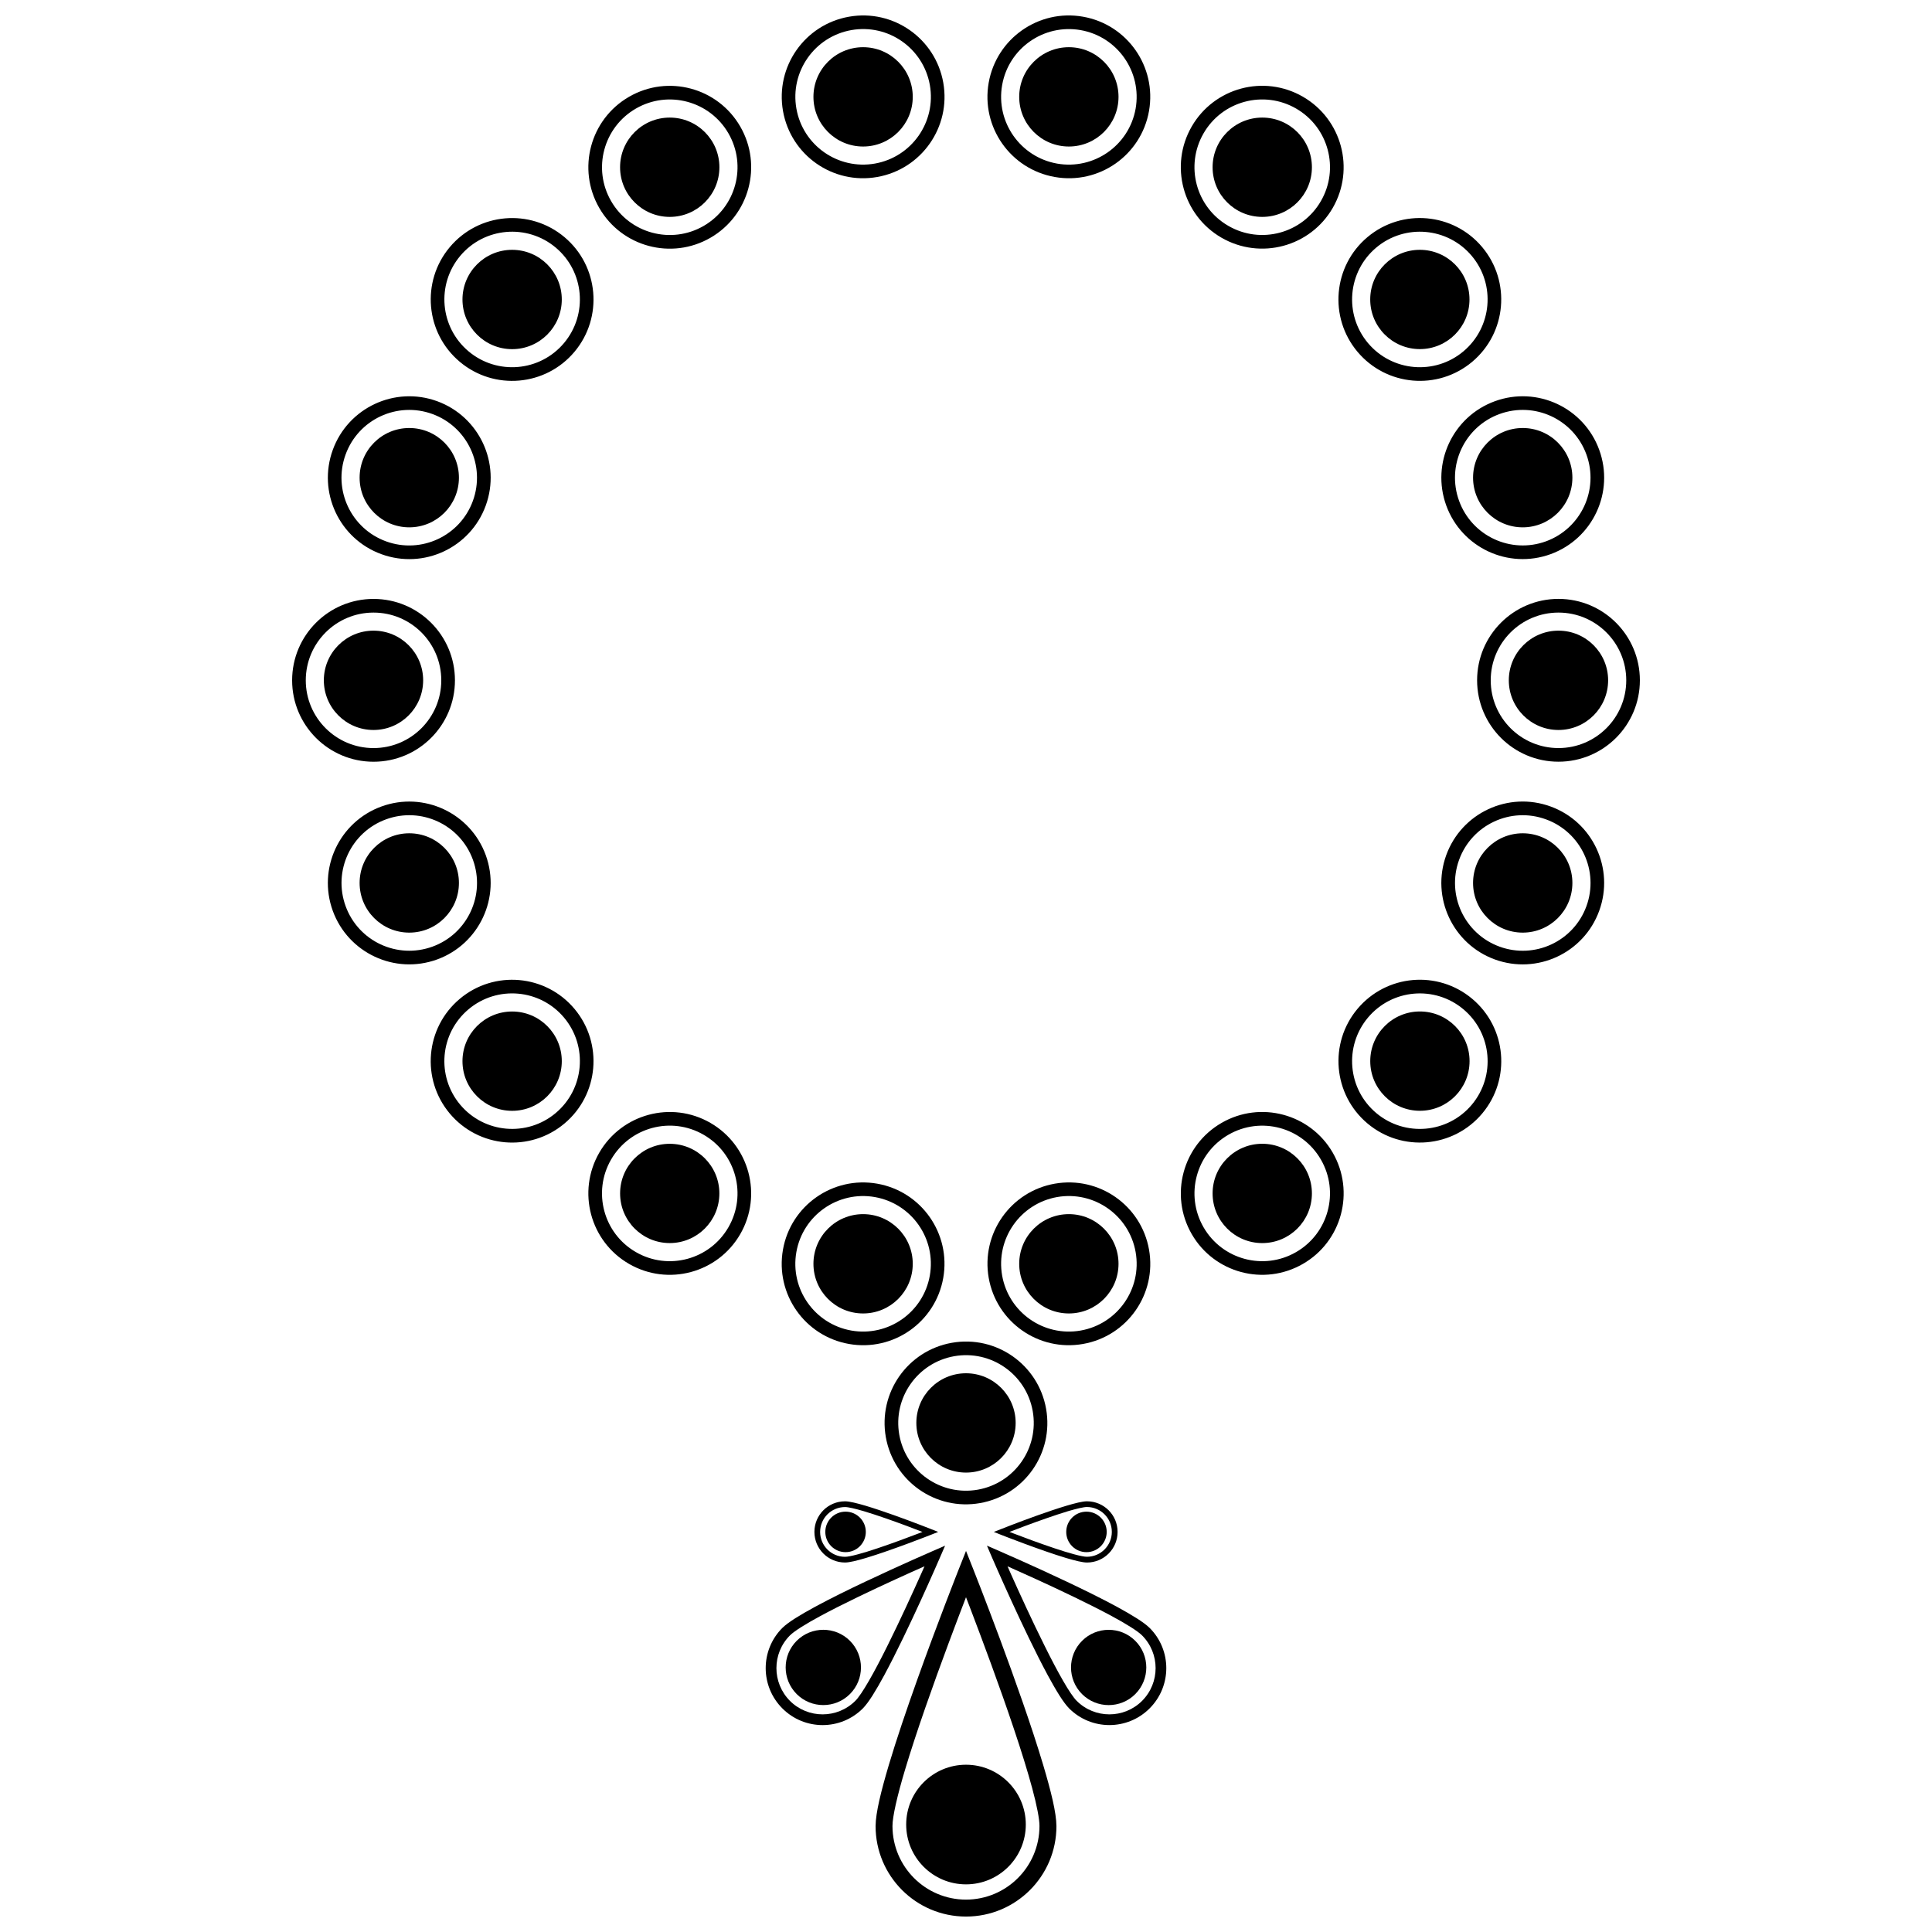 <?xml version="1.0" encoding="UTF-8"?>
<!-- Uploaded to: ICON Repo, www.svgrepo.com, Generator: ICON Repo Mixer Tools -->
<svg width="800px" height="800px" version="1.1" viewBox="144 144 512 512" xmlns="http://www.w3.org/2000/svg">
 <defs>
  <clipPath id="c">
   <path d="m405 148.09h44v43.906h-44z"/>
  </clipPath>
  <clipPath id="b">
   <path d="m351 148.09h44v43.906h-44z"/>
  </clipPath>
  <clipPath id="a">
   <path d="m376 555h48v96.902h-48z"/>
  </clipPath>
 </defs>
 <path d="m256.14 324.29c0 7.269-5.891 13.164-13.16 13.164s-13.16-5.894-13.16-13.164c0-7.266 5.891-13.16 13.16-13.16s13.16 5.894 13.16 13.16"/>
 <path d="m242.99 302.72c-11.918 0-21.574 9.656-21.574 21.574s9.656 21.574 21.574 21.574c11.914 0 21.574-9.656 21.574-21.574 0.004-11.918-9.664-21.574-21.574-21.574zm0 39.527c-9.914 0-17.957-8.039-17.957-17.953 0-9.914 8.043-17.953 17.957-17.953 9.914 0 17.953 8.039 17.953 17.953 0 9.914-8.039 17.953-17.953 17.953z"/>
 <path d="m265.62 377.99c0 7.269-5.891 13.164-13.16 13.164s-13.16-5.894-13.16-13.164c0-7.266 5.891-13.16 13.16-13.16s13.16 5.894 13.16 13.16"/>
 <path d="m245.08 357.73c-11.195 4.082-16.961 16.453-12.891 27.648 4.082 11.184 16.453 16.957 27.645 12.891 11.195-4.082 16.961-16.453 12.898-27.648-4.078-11.195-16.457-16.969-27.652-12.891zm13.52 37.141c-9.32 3.387-19.621-1.41-23.008-10.738-3.391-9.316 1.41-19.613 10.727-23.004 9.32-3.398 19.625 1.41 23.012 10.727 3.387 9.316-1.41 19.629-10.73 23.016z"/>
 <path d="m292.88 425.22c0 7.269-5.891 13.16-13.16 13.16-7.266 0-13.16-5.891-13.16-13.16 0-7.266 5.894-13.16 13.16-13.16 7.269 0 13.16 5.894 13.16 13.16"/>
 <path d="m265.85 408.7c-9.125 7.652-10.316 21.254-2.664 30.387 7.664 9.129 21.266 10.324 30.398 2.66 9.117-7.652 10.312-21.254 2.66-30.387-7.66-9.137-21.27-10.324-30.395-2.66zm25.41 30.273c-7.59 6.375-18.922 5.379-25.297-2.211-6.375-7.598-5.387-18.926 2.215-25.301 7.602-6.375 18.926-5.379 25.297 2.211 6.379 7.602 5.383 18.926-2.215 25.301z"/>
 <path d="m334.64 460.27c0 7.266-5.891 13.156-13.156 13.156-7.262 0-13.152-5.891-13.152-13.156 0-7.266 5.891-13.152 13.152-13.152 7.266 0 13.156 5.887 13.156 13.152"/>
 <path d="m302.81 449.48c-5.949 10.324-2.426 23.516 7.898 29.469 10.316 5.957 23.504 2.43 29.469-7.894 5.949-10.312 2.418-23.504-7.894-29.469-10.32-5.961-23.516-2.414-29.473 7.894zm34.227 19.766c-4.953 8.582-15.934 11.539-24.523 6.57-8.586-4.953-11.531-15.941-6.57-24.523 4.961-8.594 15.941-11.539 24.523-6.57 8.598 4.953 11.535 15.945 6.57 24.523z"/>
 <path d="m385.89 478.92c0 7.269-5.891 13.16-13.16 13.16s-13.16-5.891-13.16-13.16 5.891-13.16 13.16-13.16 13.16 5.891 13.16 13.16"/>
 <path d="m351.49 475.18c-2.066 11.734 5.762 22.918 17.492 24.984 11.734 2.078 22.922-5.762 24.988-17.492 2.066-11.734-5.766-22.918-17.492-24.984-11.73-2.066-22.922 5.758-24.988 17.492zm38.922 6.863c-1.719 9.762-11.035 16.277-20.797 14.566-9.77-1.73-16.289-11.035-14.57-20.797 1.723-9.773 11.039-16.289 20.801-14.578 9.777 1.73 16.293 11.047 14.566 20.809z"/>
 <path d="m440.42 478.92c0 7.269-5.891 13.16-13.16 13.16-7.269 0-13.16-5.891-13.16-13.16s5.891-13.16 13.16-13.16c7.269 0 13.16 5.891 13.16 13.16"/>
 <path d="m406.02 482.67c2.078 11.734 13.262 19.57 24.996 17.492 11.734-2.066 19.559-13.25 17.492-24.984-2.066-11.734-13.25-19.559-24.984-17.492-11.734 2.066-19.574 13.25-17.504 24.984zm38.934-6.859c1.719 9.762-4.797 19.066-14.566 20.797-9.773 1.719-19.078-4.797-20.809-14.566-1.719-9.762 4.797-19.078 14.566-20.809 9.773-1.711 19.078 4.805 20.809 14.578z"/>
 <path d="m491.67 460.27c0 7.269-5.891 13.16-13.16 13.16-7.269 0-13.16-5.891-13.16-13.16s5.891-13.16 13.16-13.16c7.269 0 13.16 5.891 13.16 13.16"/>
 <path d="m459.82 471.05c5.957 10.324 19.156 13.855 29.469 7.894 10.324-5.949 13.855-19.145 7.906-29.469-5.957-10.312-19.156-13.855-29.469-7.894-10.324 5.961-13.855 19.164-7.906 29.469zm34.23-19.754c4.965 8.582 2.019 19.57-6.57 24.523-8.582 4.965-19.57 2.008-24.523-6.57-4.965-8.594-2.008-19.57 6.57-24.523 8.594-4.965 19.57-2.023 24.523 6.57z"/>
 <path d="m533.45 425.21c0 7.269-5.891 13.16-13.16 13.16-7.269 0-13.16-5.891-13.16-13.16 0-7.269 5.891-13.16 13.16-13.16 7.269 0 13.16 5.891 13.16 13.16"/>
 <path d="m506.41 441.74c9.129 7.664 22.746 6.473 30.398-2.66 7.652-9.129 6.461-22.734-2.66-30.387-9.129-7.664-22.734-6.473-30.398 2.66-7.652 9.121-6.457 22.734 2.66 30.387zm25.41-30.273c7.598 6.375 8.594 17.699 2.215 25.301-6.375 7.586-17.699 8.582-25.301 2.211-7.602-6.371-8.582-17.699-2.211-25.301 6.371-7.602 17.699-8.586 25.297-2.211z"/>
 <path d="m560.7 377.99c0 7.269-5.894 13.164-13.164 13.164-7.266 0-13.16-5.894-13.16-13.164 0-7.266 5.894-13.16 13.16-13.16 7.269 0 13.164 5.894 13.164 13.16"/>
 <path d="m540.16 398.27c11.195 4.07 23.586-1.707 27.648-12.902 4.082-11.184-1.695-23.574-12.891-27.645-11.195-4.082-23.574 1.695-27.648 12.891-4.066 11.203 1.707 23.582 12.891 27.656zm13.527-37.137c9.316 3.387 14.125 13.688 10.738 23.004-3.398 9.328-13.699 14.125-23.012 10.738-9.316-3.387-14.125-13.699-10.738-23.012 3.383-9.32 13.695-14.133 23.012-10.73z"/>
 <path d="m570.17 324.29c0 7.269-5.891 13.164-13.16 13.164s-13.16-5.894-13.16-13.164c0-7.266 5.891-13.16 13.16-13.16s13.16 5.894 13.16 13.16"/>
 <path d="m557.01 345.86c11.918 0 21.574-9.656 21.574-21.574 0-11.918-9.656-21.574-21.574-21.574-11.906 0-21.562 9.656-21.562 21.574 0 11.918 9.656 21.574 21.562 21.574zm0-39.52c9.914 0 17.965 8.039 17.965 17.953s-8.051 17.953-17.965 17.953c-9.91 0-17.953-8.039-17.953-17.953 0-9.918 8.039-17.953 17.953-17.953z"/>
 <path d="m560.7 270.59c0 7.269-5.894 13.16-13.164 13.16-7.266 0-13.16-5.891-13.16-13.16s5.894-13.16 13.16-13.16c7.269 0 13.164 5.891 13.164 13.16"/>
 <path d="m554.92 290.86c11.195-4.07 16.969-16.453 12.891-27.645-4.07-11.195-16.453-16.969-27.648-12.891-11.184 4.07-16.957 16.445-12.891 27.645 4.078 11.191 16.453 16.965 27.648 12.891zm-13.512-37.145c9.316-3.387 19.613 1.41 23.012 10.738 3.387 9.316-1.422 19.613-10.738 23.012-9.316 3.387-19.625-1.422-23.012-10.738-3.387-9.312 1.41-19.617 10.738-23.012z"/>
 <path d="m533.43 223.36c0 7.266-5.891 13.156-13.156 13.156s-13.152-5.891-13.152-13.156 5.887-13.156 13.152-13.156 13.156 5.891 13.156 13.156"/>
 <path d="m534.14 239.89c9.117-7.664 10.312-21.266 2.66-30.398-7.652-9.129-21.266-10.324-30.398-2.66-9.117 7.652-10.312 21.266-2.66 30.387 7.672 9.137 21.27 10.328 30.398 2.672zm-25.41-30.285c7.598-6.375 18.926-5.379 25.301 2.211 6.375 7.598 5.379 18.926-2.215 25.301-7.598 6.375-18.914 5.379-25.293-2.211-6.375-7.602-5.387-18.926 2.207-25.301z"/>
 <path d="m491.67 188.32c0 7.269-5.891 13.16-13.16 13.16-7.269 0-13.16-5.891-13.16-13.16 0-7.269 5.891-13.16 13.16-13.16 7.269 0 13.16 5.891 13.16 13.16"/>
 <path d="m497.19 199.1c5.949-10.324 2.418-23.504-7.906-29.469-10.312-5.957-23.504-2.43-29.469 7.894-5.949 10.312-2.418 23.504 7.894 29.469 10.324 5.961 23.52 2.418 29.48-7.894zm-34.234-19.766c4.953-8.582 15.941-11.527 24.523-6.57 8.594 4.965 11.539 15.941 6.57 24.523-4.953 8.594-15.941 11.539-24.523 6.57-8.594-4.953-11.531-15.93-6.57-24.523z"/>
 <path d="m440.42 169.67c0 7.269-5.891 13.16-13.16 13.16-7.269 0-13.16-5.891-13.16-13.16s5.891-13.16 13.16-13.16c7.269 0 13.16 5.891 13.16 13.16"/>
 <g clip-path="url(#c)">
  <path d="m448.5 173.41c2.066-11.734-5.762-22.918-17.492-24.984-11.734-2.078-22.918 5.762-24.996 17.492-2.07 11.734 5.769 22.918 17.504 24.984 11.734 2.086 22.922-5.758 24.984-17.492zm-38.922-6.863c1.719-9.762 11.035-16.277 20.809-14.566 9.762 1.73 16.277 11.035 14.566 20.809-1.73 9.762-11.043 16.277-20.809 14.566-9.762-1.73-16.289-11.031-14.566-20.809z"/>
 </g>
 <path d="m385.89 169.67c0 7.269-5.891 13.16-13.16 13.16s-13.16-5.891-13.16-13.16 5.891-13.16 13.16-13.16 13.16 5.891 13.16 13.16"/>
 <g clip-path="url(#b)">
  <path d="m393.98 165.92c-2.07-11.734-13.262-19.57-24.988-17.492-11.734 2.066-19.559 13.25-17.492 24.984 2.066 11.734 13.25 19.57 24.984 17.492 11.73-2.07 19.562-13.254 17.496-24.984zm-38.926 6.863c-1.723-9.762 4.797-19.078 14.566-20.809 9.77-1.719 19.07 4.797 20.801 14.566 1.723 9.762-4.797 19.078-14.566 20.809-9.77 1.715-19.078-4.801-20.801-14.566z"/>
 </g>
 <path d="m334.65 188.32c0 7.269-5.894 13.16-13.164 13.16-7.266 0-13.16-5.891-13.16-13.16 0-7.269 5.894-13.16 13.16-13.16 7.269 0 13.164 5.891 13.164 13.16"/>
 <path d="m340.18 177.54c-5.957-10.324-19.152-13.855-29.469-7.894-10.324 5.957-13.855 19.145-7.894 29.469 5.949 10.312 19.145 13.855 29.461 7.894 10.32-5.965 13.852-19.16 7.902-29.469zm-34.23 19.754c-4.965-8.582-2.016-19.57 6.57-24.523 8.594-4.965 19.566-2.008 24.523 6.57 4.961 8.594 2.016 19.57-6.57 24.535-8.586 4.953-19.574 2.012-24.523-6.582z"/>
 <path d="m292.88 223.37c0 7.266-5.891 13.16-13.16 13.16s-13.16-5.894-13.16-13.16c0-7.269 5.891-13.164 13.16-13.164s13.16 5.894 13.16 13.164"/>
 <path d="m293.59 206.84c-9.129-7.664-22.734-6.473-30.398 2.66-7.652 9.129-6.461 22.734 2.664 30.387 9.125 7.664 22.734 6.473 30.391-2.66 7.648-9.121 6.457-22.734-2.656-30.387zm-25.41 30.273c-7.598-6.375-8.586-17.699-2.215-25.301 6.375-7.586 17.695-8.582 25.297-2.211 7.602 6.371 8.582 17.699 2.215 25.301-6.379 7.602-17.699 8.586-25.297 2.211z"/>
 <path d="m265.62 270.59c0 7.269-5.891 13.16-13.16 13.16s-13.16-5.891-13.16-13.16 5.891-13.16 13.16-13.16 13.16 5.891 13.16 13.16"/>
 <path d="m259.84 250.32c-11.195-4.07-23.574 1.707-27.648 12.902s1.695 23.574 12.891 27.645c11.195 4.082 23.574-1.695 27.648-12.891 4.07-11.203-1.703-23.578-12.891-27.656zm-13.527 37.148c-9.316-3.387-14.125-13.699-10.727-23.012 3.387-9.328 13.688-14.125 23.008-10.738 9.316 3.398 14.117 13.699 10.73 23.012-3.383 9.316-13.691 14.133-23.012 10.738z"/>
 <path d="m400 611.67c-8.754 0-15.852 7.098-15.852 15.852 0 8.754 7.098 15.852 15.852 15.852 8.75 0 15.848-7.098 15.848-15.852 0-8.754-7.098-15.852-15.848-15.852z"/>
 <g clip-path="url(#a)">
  <path d="m376.04 627.94c0.027-3.578 1.438-9.207 3.488-16.141 2.055-6.898 4.781-14.902 7.5-22.52 5.445-15.254 10.887-28.984 10.887-28.996l2.09-5.269 2.09 5.269c0.012 0.035 12.227 30.867 18.383 51.52 2.055 6.93 3.465 12.562 3.488 16.141 0 13.238-10.727 23.965-23.961 23.965-13.238-0.004-23.965-10.73-23.965-23.969zm19.195-48.062c-3.812 10.246-8.387 23.059-11.414 33.207-2.019 6.723-3.332 12.445-3.305 14.855 0.023 10.758 8.727 19.465 19.48 19.48 10.75-0.023 19.453-8.727 19.477-19.48 0.023-1.781-0.699-5.508-1.926-10.039-1.227-4.551-2.926-9.992-4.832-15.668-3.797-11.336-8.379-23.594-11.418-31.566-0.469-1.25-0.906-2.375-1.297-3.387-1.223 3.191-2.906 7.586-4.766 12.598zm2.684-17.941 2.09-0.816z"/>
 </g>
 <path d="m373.45 549.97c0-2.961-2.406-5.367-5.367-5.367s-5.367 2.406-5.367 5.367 2.406 5.367 5.367 5.367c2.961 0.004 5.367-2.406 5.367-5.367z"/>
 <path d="m367.94 541.86c1.215 0.012 3.117 0.492 5.469 1.18 2.328 0.699 5.039 1.617 7.617 2.535 5.168 1.848 9.809 3.684 9.809 3.684l0.012 0.012 1.781 0.699-1.781 0.711c-0.012 0-10.453 4.133-17.438 6.219-2.352 0.688-4.254 1.172-5.469 1.18-4.484 0-8.113-3.629-8.113-8.113 0-4.481 3.629-8.105 8.113-8.105zm16.266 6.492c-3.465-1.289-7.809-2.832-11.242-3.856-2.273-0.676-4.211-1.125-5.027-1.113-3.637 0.012-6.59 2.949-6.594 6.594 0.004 3.637 2.949 6.594 6.594 6.594 0.598 0.012 1.871-0.242 3.398-0.656 1.539-0.402 3.383-0.984 5.301-1.629 3.84-1.289 7.988-2.832 10.68-3.867 0.426-0.152 0.812-0.309 1.148-0.438-1.07-0.426-2.562-0.996-4.258-1.629zm6.082 0.918 0.273 0.699z"/>
 <path d="m431.92 555.34c2.961 0 5.367-2.406 5.367-5.367 0-2.961-2.406-5.367-5.367-5.367s-5.356 2.406-5.356 5.367c-0.004 2.957 2.387 5.367 5.356 5.367z"/>
 <path d="m432.06 541.86c4.484 0 8.113 3.629 8.113 8.113s-3.629 8.113-8.113 8.113c-1.215-0.012-3.117-0.492-5.469-1.18-6.984-2.09-17.426-6.219-17.438-6.219l-1.781-0.711 1.781-0.699s4.656-1.848 9.82-3.695c2.582-0.918 5.289-1.836 7.617-2.535 2.348-0.695 4.254-1.176 5.469-1.188zm-16.27 6.492c-1.695 0.633-3.18 1.203-4.266 1.617 0.34 0.129 0.723 0.285 1.148 0.438 2.699 1.043 6.848 2.582 10.68 3.867 1.926 0.645 3.773 1.227 5.301 1.629 1.527 0.414 2.801 0.668 3.398 0.656 3.637 0 6.594-2.949 6.594-6.594 0-3.637-2.949-6.582-6.594-6.594-0.816-0.012-2.754 0.438-5.027 1.113-3.43 1.035-7.769 2.582-11.234 3.867zm-6.078 0.918-0.273 0.699z"/>
 <path d="m369.24 578.83c-3.894-3.891-10.211-3.891-14.113 0-3.891 3.902-3.891 10.211 0 14.113 3.894 3.891 10.211 3.891 14.113 0 3.898-3.894 3.898-10.203 0-14.113z"/>
 <path d="m351.34 575.41c1.605-1.574 4.742-3.453 8.738-5.633 3.981-2.156 8.754-4.508 13.367-6.68 9.215-4.359 17.738-8.055 17.746-8.055l3.269-1.422-1.422 3.281c0 0.012-8.285 19.18-14.734 31.109-2.176 4.004-4.059 7.125-5.637 8.738-5.891 5.894-15.438 5.894-21.328 0-5.894-5.902-5.891-15.445 0-21.34zm29.938-12.848c-6.254 2.867-13.996 6.527-19.855 9.695-3.891 2.09-7.019 4.059-8.082 5.148-4.773 4.785-4.773 12.539 0.004 17.344 4.785 4.769 12.535 4.769 17.332-0.012 0.812-0.789 2.144-2.766 3.609-5.324 1.488-2.57 3.152-5.75 4.824-9.117 3.359-6.734 6.773-14.223 8.969-19.133 0.348-0.754 0.648-1.457 0.93-2.078-1.973 0.863-4.676 2.078-7.731 3.477zm9.168-6.793 1.297 0.57z"/>
 <path d="m430.75 592.95c3.902 3.891 10.223 3.891 14.113 0 3.891-3.902 3.891-10.211 0-14.113-3.891-3.891-10.211-3.891-14.105 0-3.902 3.902-3.902 10.211-0.008 14.113z"/>
 <path d="m448.66 575.41c5.894 5.894 5.894 15.438 0 21.332-5.894 5.894-15.438 5.894-21.332 0-1.574-1.605-3.453-4.734-5.633-8.738-6.449-11.93-14.727-31.098-14.738-31.109l-1.41-3.281 3.269 1.422s8.527 3.695 17.746 8.055c4.602 2.176 9.383 4.527 13.363 6.68 3.984 2.188 7.125 4.066 8.734 5.641zm-29.938-12.848c-3.062-1.398-5.762-2.613-7.719-3.477 0.273 0.621 0.582 1.32 0.918 2.078 2.199 4.91 5.609 12.398 8.98 19.133 1.672 3.371 3.336 6.551 4.82 9.117 1.465 2.559 2.801 4.539 3.609 5.324 4.785 4.781 12.539 4.781 17.332 0.012 4.781-4.797 4.781-12.551 0-17.344-1.059-1.09-4.188-3.062-8.078-5.148-5.871-3.168-13.613-6.828-19.863-9.695zm-9.176-6.793-1.297 0.57z"/>
 <path d="m413.16 521.09c0 7.269-5.891 13.16-13.16 13.16-7.266 0-13.16-5.891-13.16-13.16 0-7.269 5.894-13.16 13.16-13.16 7.269 0 13.16 5.891 13.16 13.16"/>
 <path d="m378.75 524.84c2.07 11.734 13.258 19.57 24.984 17.492 11.734-2.066 19.574-13.25 17.492-24.984-2.066-11.734-13.25-19.57-24.984-17.492-11.719 2.066-19.555 13.25-17.492 24.984zm38.934-6.867c1.719 9.773-4.797 19.078-14.566 20.809-9.762 1.719-19.078-4.797-20.801-14.566-1.719-9.762 4.797-19.078 14.57-20.809 9.766-1.715 19.078 4.801 20.797 14.566z"/>
</svg>